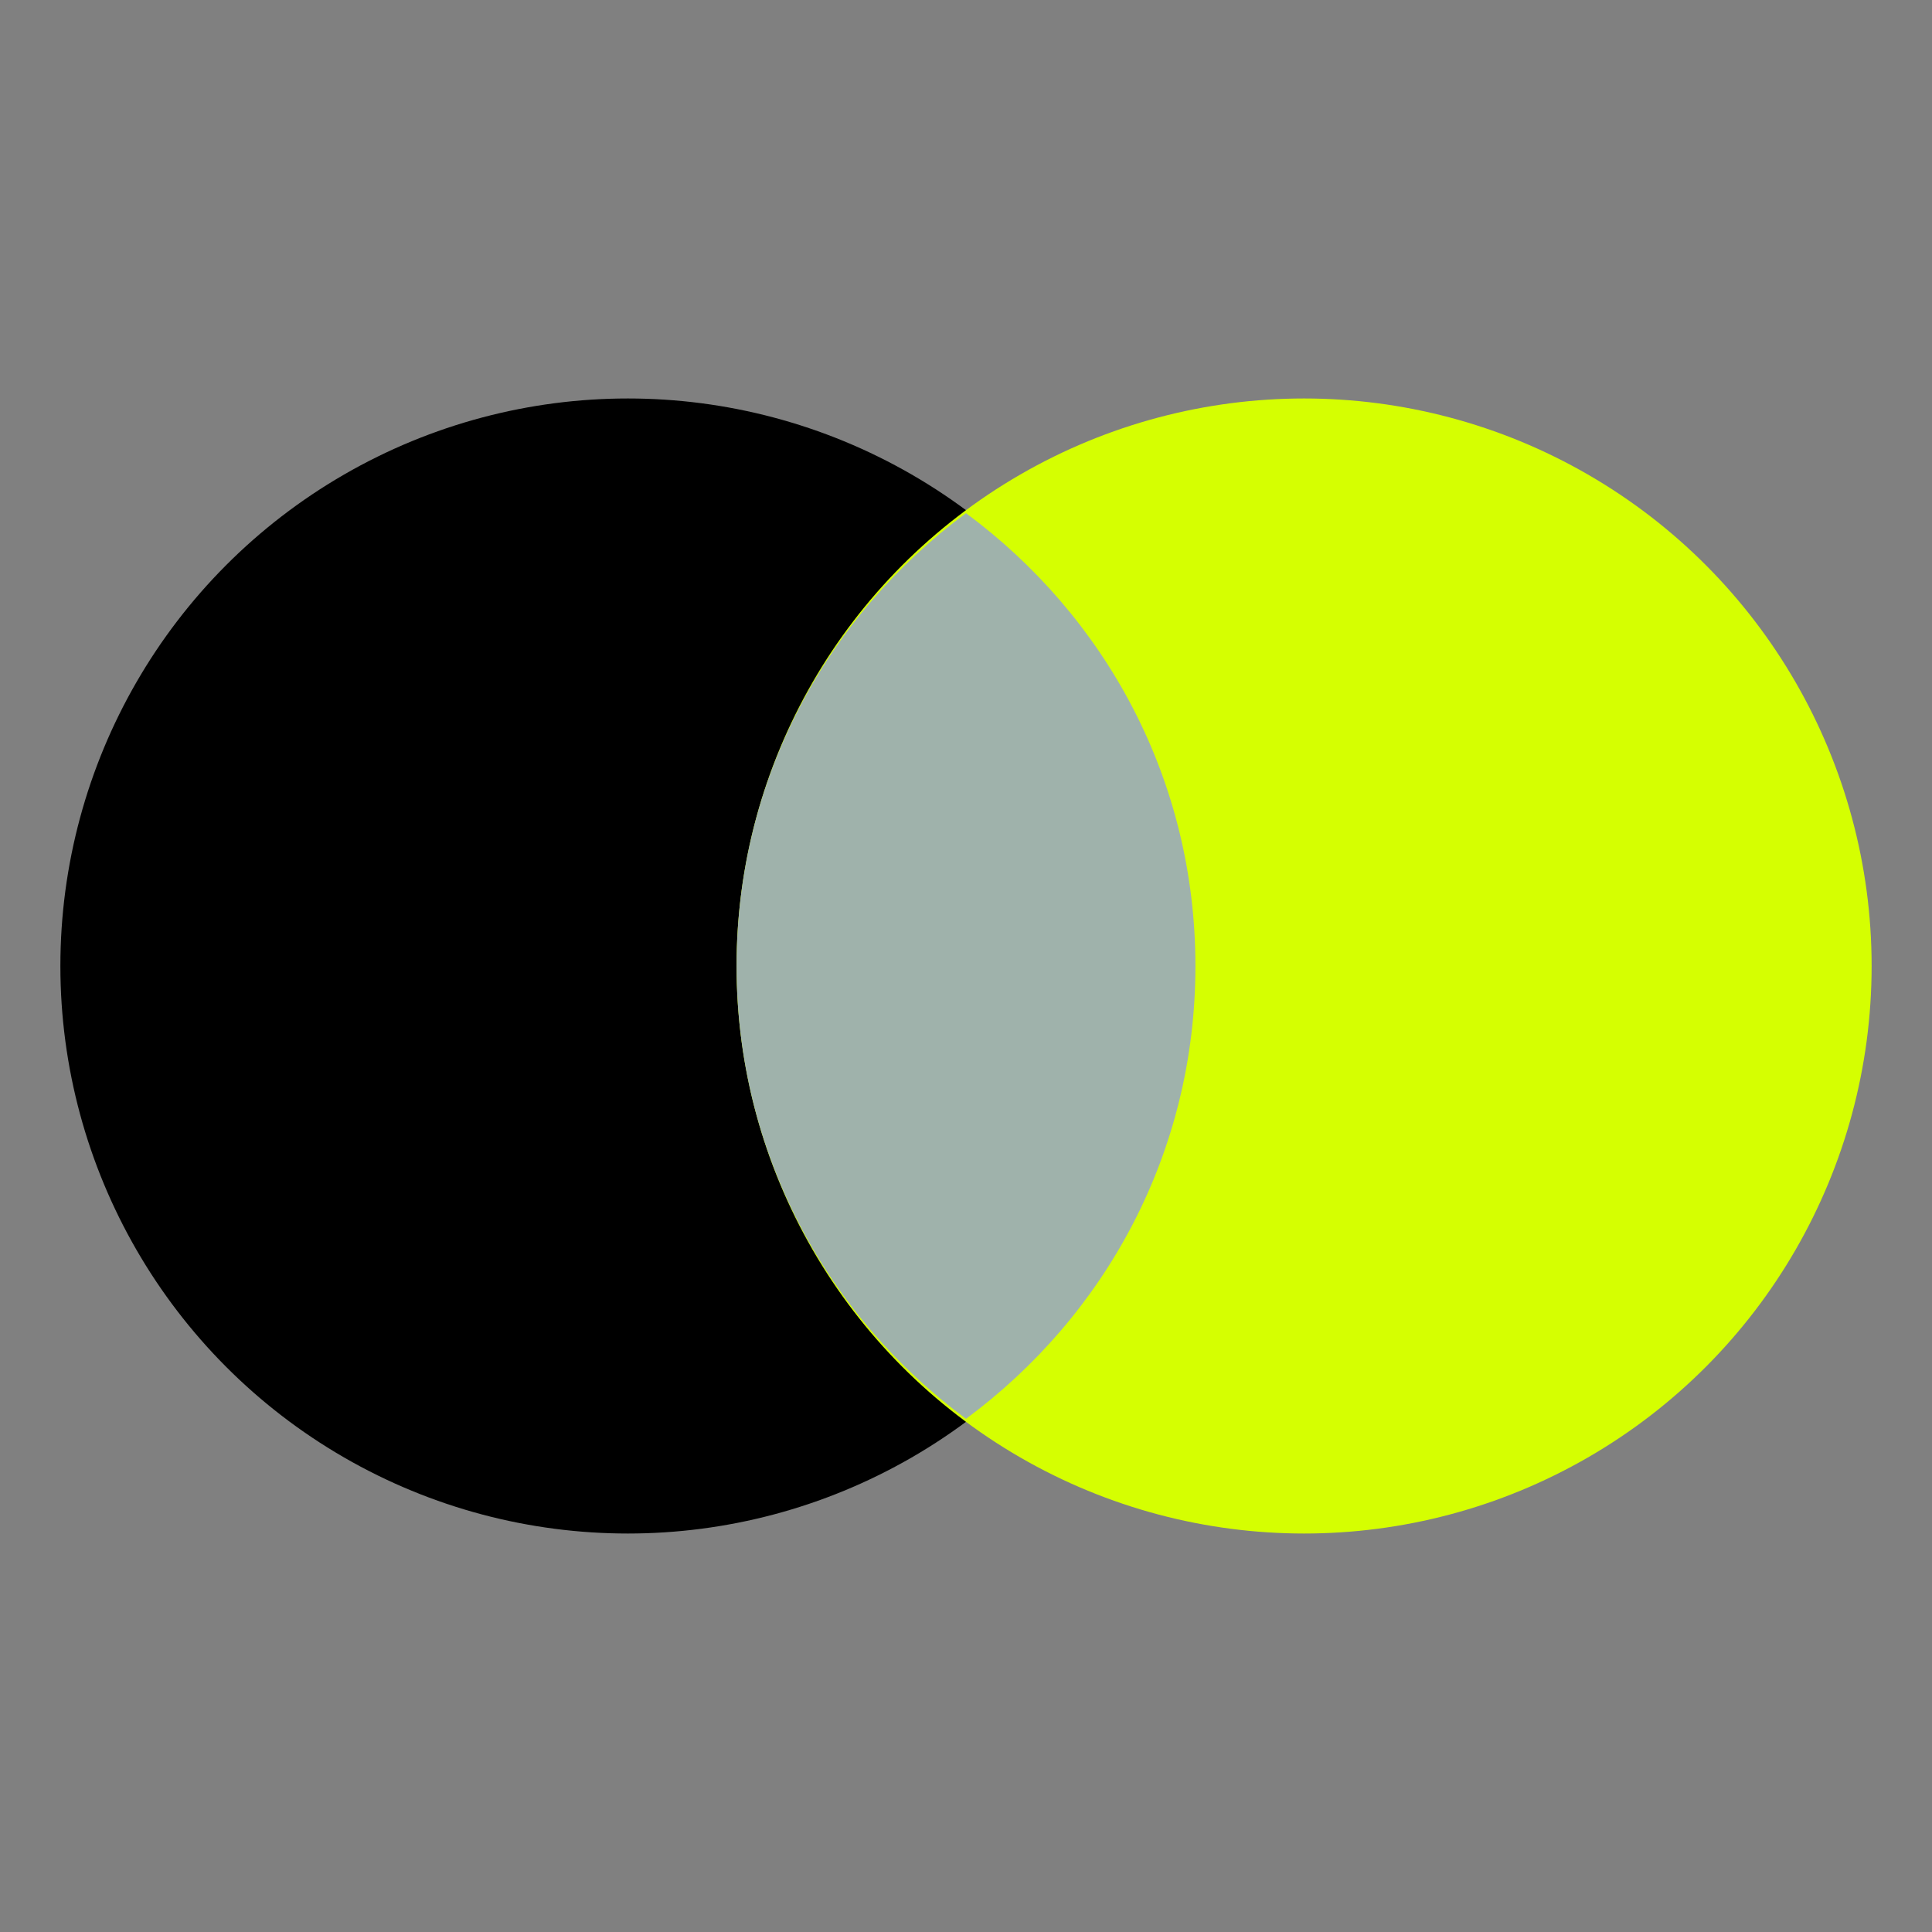 <svg xmlns="http://www.w3.org/2000/svg" version="1.1" xmlns:xlink="http://www.w3.org/1999/xlink" width="32" height="32"><rect width="100%" height="100%" fill="#808080" stroke="none"/><svg id="SvgjsSvg1009" xmlns="http://www.w3.org/2000/svg" version="1.1" viewBox="0 0 32 32">
  <!-- Generator: Adobe Illustrator 29.5.1, SVG Export Plug-In . SVG Version: 2.1.0 Build 141)  -->
  <defs>
    <style>
      .st0 {
        fill: #9fb2ab;
      }

      .st1 {
        fill: #d5ff01;
      }
    </style>
  </defs>
  <circle cx="10.4" cy="16" r="9.4"></circle>
  <circle class="st1" cx="21.6" cy="16" r="9.4"></circle>
  <path class="st0" d="M12.2,16c0,3.1,1.5,5.8,3.8,7.5,2.3-1.7,3.8-4.4,3.8-7.5s-1.5-5.8-3.8-7.5c-2.3,1.7-3.8,4.4-3.8,7.5Z"></path>
</svg><style>@media (prefers-color-scheme: light) { :root { filter: none; } }
@media (prefers-color-scheme: dark) { :root { filter: none; } }
</style></svg>